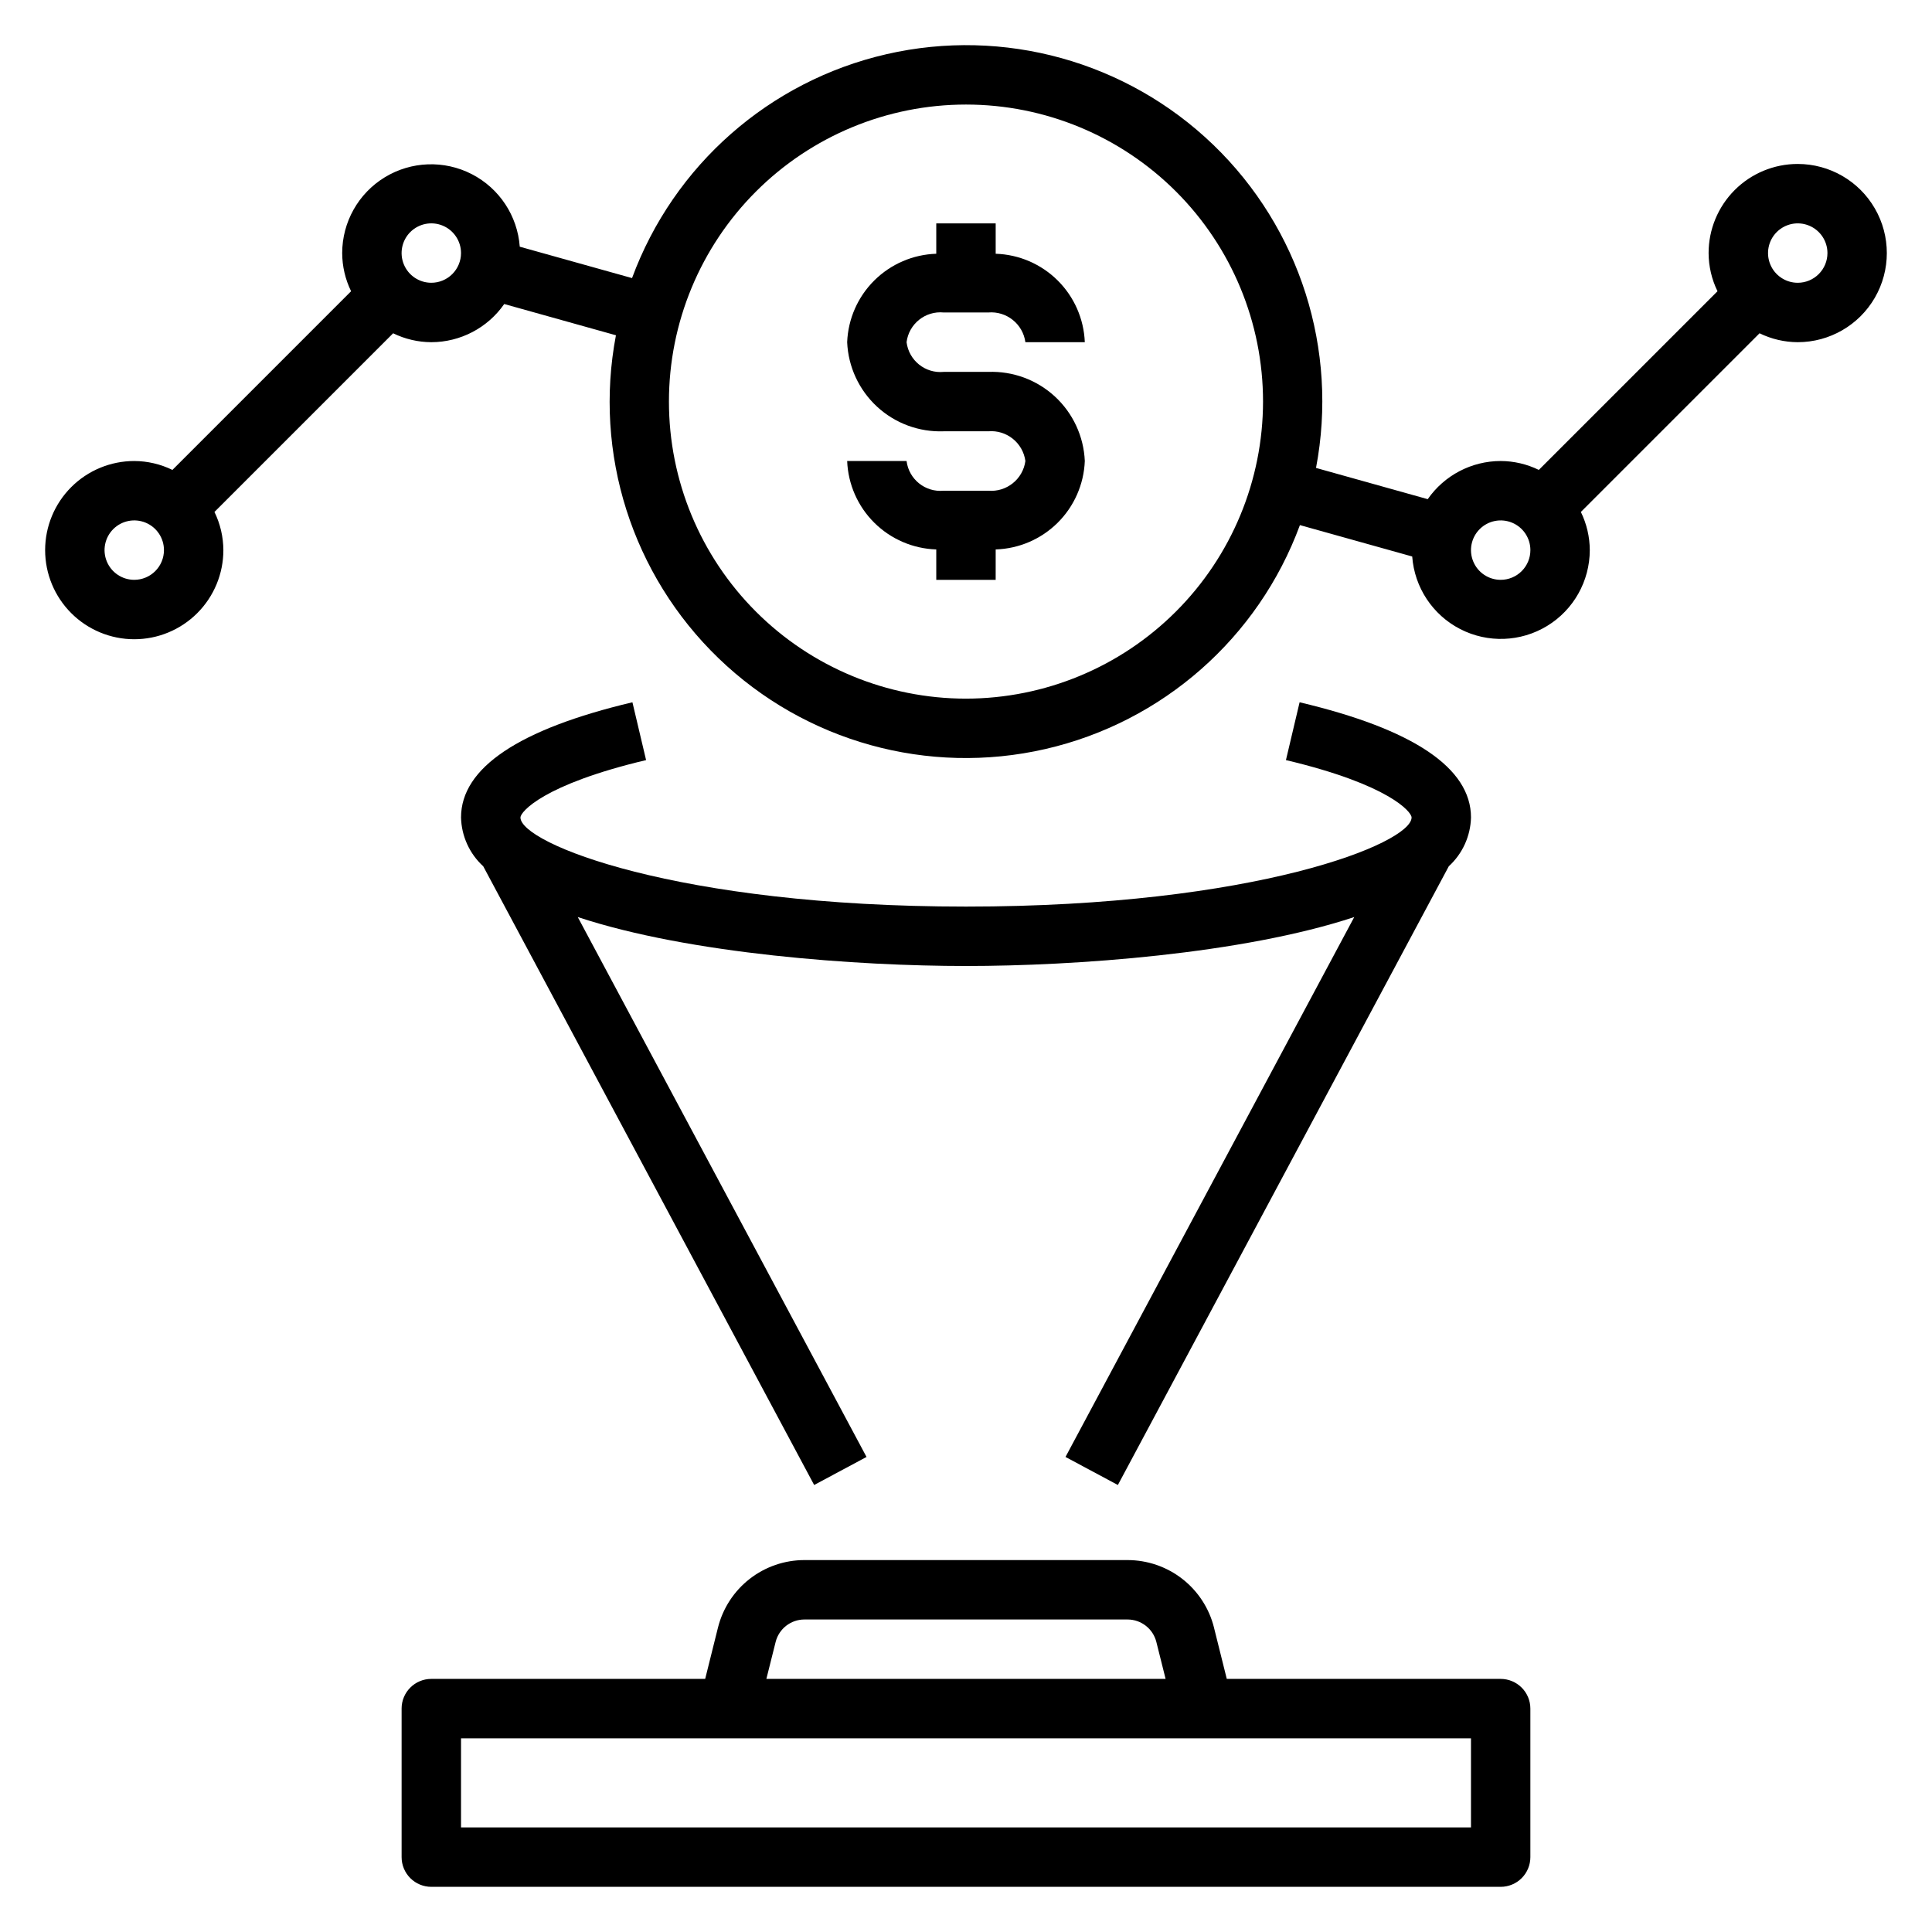 <?xml version="1.0" encoding="UTF-8"?>
<!-- Uploaded to: SVG Repo, www.svgrepo.com, Generator: SVG Repo Mixer Tools -->
<svg fill="#000000" width="800px" height="800px" version="1.1" viewBox="144 144 512 512" xmlns="http://www.w3.org/2000/svg">
 <g>
  <path d="m250.43 596.8v39.359c0 2.086 0.828 4.09 2.305 5.566 1.477 1.477 3.481 2.305 5.566 2.305h283.39c2.086 0 4.09-0.828 5.566-2.305 1.477-1.477 2.305-3.481 2.305-5.566v-39.359c0-2.09-0.828-4.09-2.305-5.566-1.477-1.477-3.481-2.309-5.566-2.309h-72.582l-3.394-13.602h0.004c-1.277-5.109-4.227-9.645-8.379-12.887-4.152-3.238-9.27-5-14.539-5h-85.613c-5.269 0-10.383 1.762-14.535 5-4.152 3.242-7.102 7.777-8.383 12.887l-3.391 13.602h-72.582c-4.348 0-7.871 3.527-7.871 7.875zm99.117-17.648v-0.004c0.875-3.508 4.027-5.969 7.644-5.965h85.613c3.617-0.004 6.769 2.457 7.644 5.965l2.449 9.777h-105.8zm-83.371 25.52h267.65v23.617h-267.65z"/>
  <path d="m394.09 226.81h11.809c4.852-0.414 9.18 3.047 9.84 7.875h15.746c-0.242-6.172-2.816-12.02-7.195-16.367-4.383-4.348-10.25-6.875-16.422-7.07v-8.051h-15.746v8.051c-6.168 0.195-12.035 2.723-16.418 7.07-4.383 4.348-6.953 10.195-7.195 16.367 0.277 6.516 3.125 12.66 7.918 17.086 4.793 4.426 11.145 6.773 17.664 6.527h11.809c4.852-0.414 9.18 3.047 9.84 7.875-0.66 4.824-4.988 8.285-9.84 7.871h-11.809c-4.871 0.473-9.23-3.016-9.84-7.871h-15.742c0.242 6.168 2.812 12.016 7.195 16.363 4.383 4.348 10.25 6.875 16.418 7.07v8.055h15.742l0.004-8.055c6.172-0.195 12.039-2.723 16.422-7.07 4.379-4.348 6.953-10.195 7.195-16.363-0.281-6.519-3.129-12.664-7.922-17.09-4.793-4.422-11.145-6.769-17.664-6.527h-11.809c-4.871 0.473-9.23-3.016-9.84-7.871 0.609-4.856 4.969-8.348 9.84-7.875z"/>
  <path d="m315.22 345.43-3.621-15.32c-30.145 7.133-45.422 17.406-45.422 30.527 0.121 4.938 2.246 9.609 5.887 12.941l87.695 163.96 13.879-7.43-76.527-143.08c29.727 9.824 74.211 12.973 102.89 12.973s73.164-3.148 102.89-12.973l-76.523 143.08 13.879 7.43 87.695-163.96h-0.004c3.641-3.332 5.766-8.004 5.891-12.941 0-13.121-15.281-23.395-45.422-30.527l-3.621 15.32c27.371 6.488 33.297 13.754 33.297 15.207 0 6.856-41.383 23.617-118.08 23.617-76.695 0-118.08-16.758-118.08-23.617 0.004-1.453 5.934-8.719 33.305-15.207z"/>
  <path d="m620.41 187.45c-6.262 0-12.27 2.488-16.699 6.918-4.426 4.43-6.914 10.434-6.914 16.699 0.012 3.508 0.82 6.965 2.359 10.113l-47.352 47.352c-3.148-1.539-6.606-2.348-10.113-2.359-7.707 0.008-14.926 3.785-19.328 10.113l-29.605-8.281c5.965-31.309-4.273-63.512-27.223-85.625-22.953-22.113-55.512-31.148-86.578-24.027-31.062 7.121-56.434 29.441-67.461 59.344l-29.758-8.32h0.004c-0.602-8.188-5.418-15.473-12.719-19.23-7.301-3.754-16.027-3.441-23.039 0.828-7.012 4.273-11.293 11.883-11.301 20.094 0.012 3.508 0.82 6.965 2.359 10.113l-47.348 47.352c-3.152-1.539-6.609-2.348-10.117-2.359-6.262 0-12.27 2.488-16.699 6.914-4.43 4.43-6.918 10.438-6.918 16.699 0 6.266 2.488 12.27 6.918 16.699 4.43 4.43 10.438 6.918 16.699 6.918s12.27-2.488 16.699-6.918c4.43-4.43 6.918-10.434 6.918-16.699-0.016-3.504-0.82-6.965-2.363-10.113l47.352-47.352c3.148 1.539 6.609 2.348 10.113 2.363 7.711-0.012 14.926-3.789 19.328-10.117l29.605 8.281c-5.965 31.309 4.273 63.512 27.227 85.625 22.949 22.113 55.508 31.152 86.574 24.027 31.062-7.121 56.438-29.438 67.461-59.344l29.758 8.32v0.004c0.598 8.188 5.414 15.469 12.715 19.227 7.301 3.758 16.027 3.441 23.039-0.828 7.012-4.269 11.293-11.883 11.305-20.094-0.016-3.504-0.824-6.965-2.363-10.113l47.352-47.352c3.148 1.539 6.609 2.348 10.113 2.363 8.438 0 16.234-4.504 20.453-11.809 4.219-7.309 4.219-16.309 0-23.617-4.219-7.309-12.016-11.809-20.453-11.809zm-440.83 110.21c-3.184 0-6.055-1.918-7.273-4.863-1.219-2.941-0.543-6.324 1.707-8.578 2.25-2.25 5.637-2.922 8.578-1.707 2.941 1.219 4.859 4.09 4.859 7.273 0 2.09-0.828 4.09-2.305 5.566-1.477 1.477-3.481 2.309-5.566 2.309zm78.719-78.723c-3.184 0-6.055-1.918-7.273-4.859-1.215-2.941-0.543-6.328 1.707-8.578 2.254-2.25 5.637-2.926 8.582-1.707 2.941 1.219 4.859 4.09 4.859 7.273 0 2.086-0.832 4.09-2.309 5.566-1.477 1.477-3.477 2.305-5.566 2.305zm141.7 110.21c-20.879 0-40.902-8.293-55.664-23.055-14.766-14.762-23.059-34.785-23.059-55.664 0-20.879 8.293-40.898 23.059-55.664 14.762-14.762 34.785-23.055 55.664-23.055 20.875 0 40.898 8.293 55.664 23.055 14.762 14.766 23.055 34.785 23.055 55.664-0.023 20.871-8.324 40.879-23.082 55.637-14.758 14.762-34.766 23.062-55.637 23.082zm141.7-31.488v0.004c-3.184 0-6.055-1.918-7.273-4.863-1.219-2.941-0.543-6.324 1.707-8.578 2.25-2.25 5.637-2.922 8.578-1.707 2.941 1.219 4.859 4.09 4.859 7.273 0 2.09-0.828 4.09-2.305 5.566-1.477 1.477-3.481 2.309-5.566 2.309zm78.719-78.719c-3.184 0-6.055-1.918-7.273-4.859-1.215-2.941-0.543-6.328 1.707-8.578 2.254-2.25 5.637-2.926 8.578-1.707 2.945 1.219 4.863 4.09 4.863 7.273 0 2.086-0.832 4.09-2.309 5.566-1.477 1.477-3.477 2.305-5.566 2.305z"/>
 </g>
</svg>